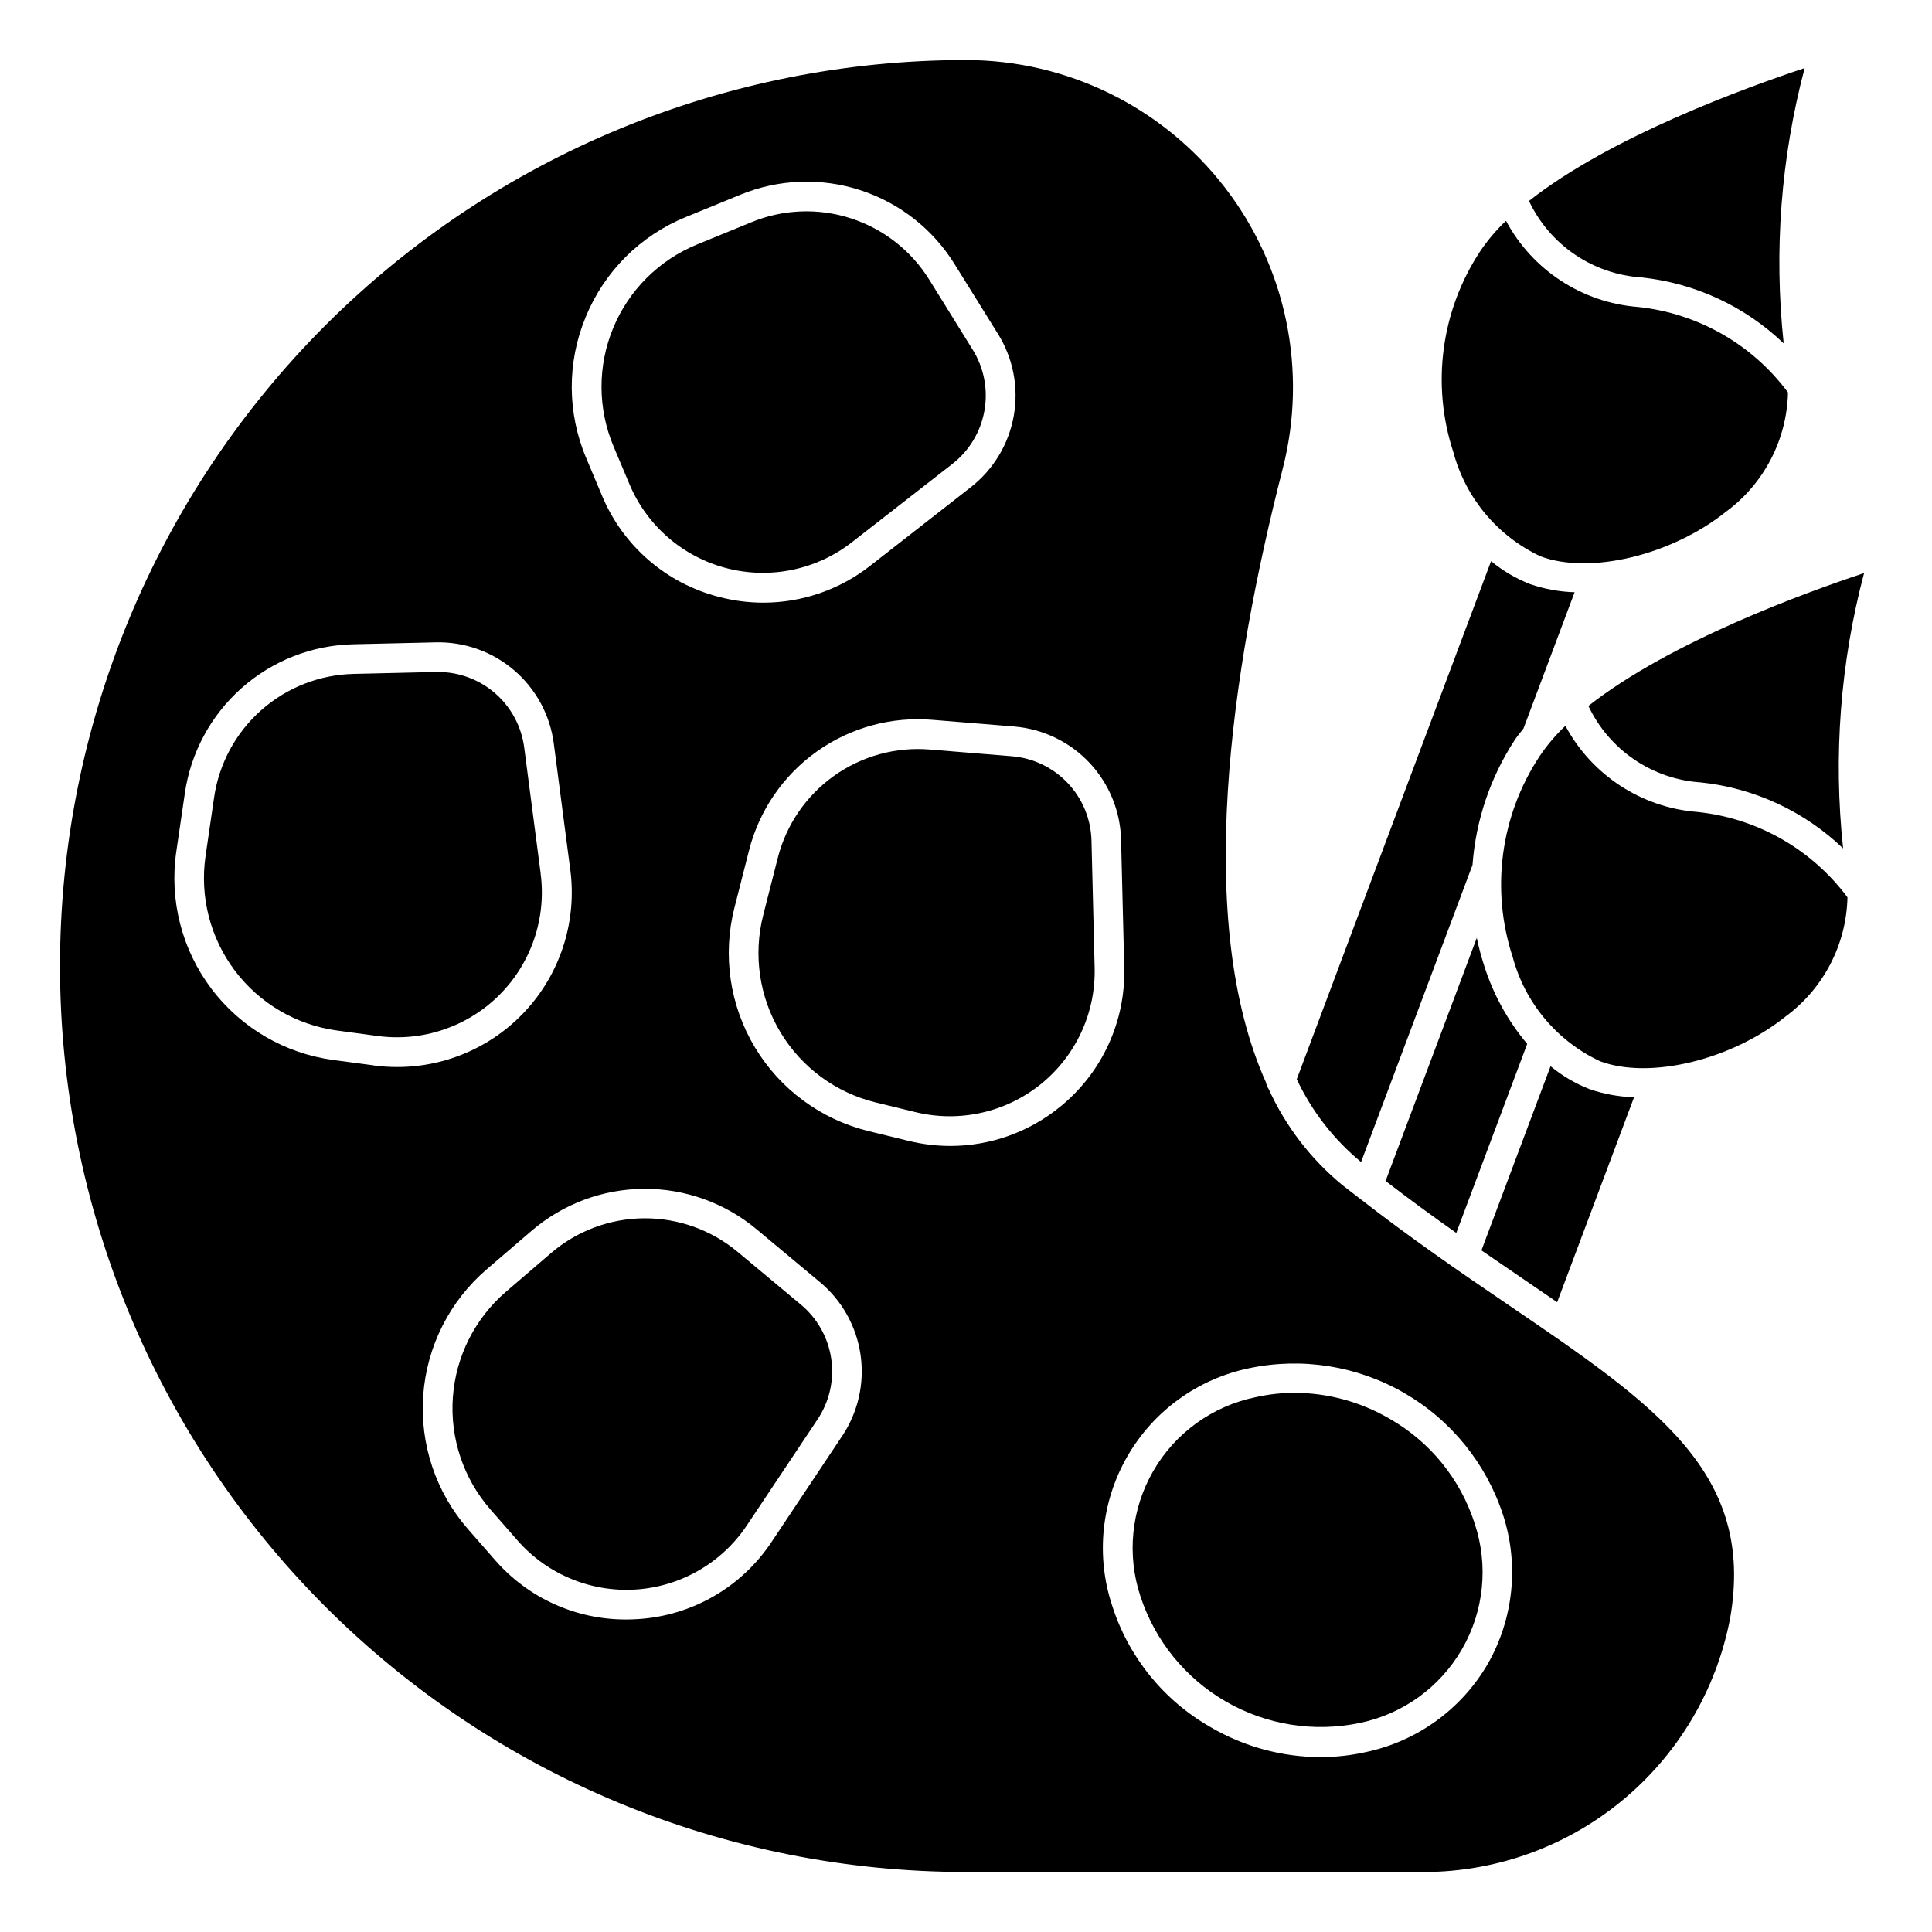 <?xml version="1.0" encoding="UTF-8"?>
<!-- Uploaded to: SVG Repo, www.svgrepo.com, Generator: SVG Repo Mixer Tools -->
<svg fill="#000000" width="800px" height="800px" version="1.1" viewBox="144 144 512 512" xmlns="http://www.w3.org/2000/svg">
 <g>
  <path d="m578.98 217.52c14.164 1.484 27.43 7.637 37.715 17.484-2.621-24.457-0.738-49.188 5.559-72.965-15.258 5.055-51.395 18.105-73.059 35.211h-0.004c2.711 5.727 6.898 10.625 12.137 14.191 5.238 3.562 11.332 5.66 17.652 6.078z"/>
  <path d="m552.27 291.44c13.121 4.894 34.738-0.293 49.184-11.871l0.004 0.004c10.043-7.422 16.09-19.074 16.379-31.562-9.488-12.781-23.902-21-39.738-22.66-14.797-1.141-27.992-9.75-34.996-22.832-2.586 2.441-4.891 5.164-6.875 8.117-10.344 15.719-12.953 35.297-7.082 53.176 3.258 12.168 11.723 22.281 23.125 27.629z"/>
  <path d="m529.93 470.74 18.789-50.098h0.004c-5.082-6.035-8.934-13.004-11.336-20.516-0.816-2.488-1.492-5.019-2.023-7.582l-24.168 64.434c6.344 4.871 12.617 9.461 18.734 13.762z"/>
  <path d="m504.7 451.95 29.527-78.719c0.871-11.785 4.703-23.16 11.148-33.062 0.684-1.055 1.574-2.07 2.363-3.109l13.547-36.117c-4.023-0.117-8.004-0.844-11.809-2.156-3.742-1.465-7.231-3.519-10.328-6.078l-51.492 137.29c3.988 8.488 9.812 15.984 17.043 21.953z"/>
  <path d="m310.82 272.33c4.637 11.012 14.137 19.23 25.699 22.238 11.562 3.008 23.863 0.461 33.277-6.894l26.57-20.711c4.488-3.492 7.523-8.523 8.52-14.121 0.996-5.598-0.117-11.367-3.129-16.195l-11.469-18.488c-4.777-7.723-12.145-13.496-20.781-16.293-8.641-2.797-17.992-2.434-26.387 1.027l-14.414 5.902v0.004c-10.066 4.121-18.066 12.102-22.215 22.152-4.152 10.055-4.109 21.352 0.117 31.375z"/>
  <path d="m412.11 344.41-21.656-1.777c-9.047-0.758-18.07 1.719-25.457 6.992-7.391 5.273-12.668 13-14.895 21.801l-3.84 15.09v0.004c-2.688 10.539-1.043 21.715 4.559 31.039 5.602 9.324 14.699 16.023 25.266 18.602l10.547 2.566h0.004c11.605 2.828 23.863 0.09 33.164-7.402 9.301-7.496 14.582-18.895 14.289-30.832l-0.836-33.699v-0.004c-0.137-5.684-2.371-11.117-6.277-15.25-3.902-4.133-9.199-6.672-14.867-7.129z"/>
  <path d="m504.07 461.4c-0.125-0.102-0.27-0.18-0.379-0.293-1.273-0.992-2.535-1.93-3.816-2.945v0.004c-8.441-6.91-15.176-15.672-19.68-25.605-0.355-0.492-0.586-1.059-0.676-1.656-19.129-42.668-9.336-109.02 4.367-162.51v0.004c6.723-25.969 1.055-53.586-15.352-74.805-16.406-21.223-41.711-33.66-68.531-33.688-63.68 0-124.75 25.297-169.78 70.32-45.023 45.027-70.32 106.1-70.32 169.78 0 63.676 25.297 124.75 70.32 169.77 45.027 45.027 106.1 70.32 169.78 70.32h119.65c19.52 0.359 38.535-6.188 53.691-18.488 15.16-12.297 25.484-29.559 29.156-48.73 6.715-38.574-19.555-56.395-59.324-83.445-11.98-8.145-25.449-17.379-39.109-28.031zm-204.83-233.44c4.918-12.02 14.473-21.547 26.504-26.438l14.422-5.902c10.117-4.168 21.383-4.606 31.793-1.234 10.41 3.371 19.281 10.332 25.035 19.641l11.469 18.453v-0.004c4.039 6.477 5.531 14.215 4.195 21.727-1.336 7.516-5.406 14.266-11.43 18.949l-26.566 20.742c-8.082 6.352-18.062 9.809-28.34 9.816-3.969-0.004-7.922-0.512-11.762-1.52-13.957-3.57-25.43-13.477-30.992-26.766l-4.219-10.035c-5.07-11.953-5.109-25.445-0.109-37.43zm-56.145 198.38-10.77-1.434c-12.863-1.734-24.496-8.539-32.312-18.898-7.816-10.363-11.164-23.418-9.301-36.262l2.254-15.398c1.543-10.832 6.891-20.762 15.078-28.02 8.191-7.254 18.695-11.363 29.633-11.59l21.719-0.504c7.633-0.203 15.062 2.438 20.859 7.402 5.797 4.969 9.543 11.91 10.512 19.48l4.367 33.426 0.004-0.004c1.719 13.184-2.316 26.469-11.078 36.465-8.766 10-21.406 15.742-34.699 15.766-2.102 0.004-4.203-0.133-6.289-0.406zm124.09 98.219-18.695 28.047c-7.949 11.996-21.062 19.574-35.426 20.469-1.039 0.062-2.078 0.102-3.102 0.102-13.316 0.051-26-5.688-34.754-15.73l-7.148-8.172v0.004c-8.543-9.77-12.828-22.547-11.902-35.492 0.93-12.945 6.996-24.98 16.848-33.43l11.809-10.133v0.004c8.289-7.141 18.848-11.102 29.789-11.176 10.941-0.078 21.551 3.734 29.941 10.758l16.688 13.918h0.004c5.863 4.863 9.719 11.73 10.816 19.273 1.098 7.539-0.637 15.219-4.867 21.559zm57.566-87.105h0.004c-8.18 6.617-18.379 10.23-28.898 10.234-3.738-0.004-7.457-0.457-11.086-1.348l-10.539-2.574c-12.609-3.066-23.469-11.055-30.156-22.176-6.688-11.125-8.645-24.461-5.441-37.035l3.84-15.09v-0.004c2.68-10.605 9.039-19.918 17.945-26.273 8.906-6.356 19.777-9.34 30.68-8.426l21.656 1.77v0.004c7.602 0.621 14.699 4.035 19.934 9.578 5.231 5.547 8.227 12.832 8.406 20.453l0.836 33.691c0.43 14.406-5.93 28.18-17.176 37.195zm113.49 147.55c-6.965 11.969-18.664 20.43-32.211 23.301-3.981 0.898-8.047 1.348-12.125 1.344-10.18-0.027-20.172-2.742-28.969-7.871-12.488-7.074-21.848-18.598-26.203-32.273-4.359-13.168-2.887-27.57 4.043-39.586s18.656-20.5 32.238-23.32c14.031-2.961 28.664-0.633 41.086 6.539 12.422 7.168 21.758 18.676 26.211 32.309 4.289 13.168 2.809 27.539-4.07 39.559z"/>
  <path d="m512.18 519.94c-7.606-4.434-16.242-6.789-25.043-6.824-3.488-0.004-6.969 0.383-10.375 1.156-11.426 2.336-21.305 9.457-27.137 19.559-5.832 10.098-7.062 22.211-3.375 33.277 3.867 11.742 11.922 21.652 22.629 27.832s23.316 8.199 35.422 5.672c11.426-2.34 21.305-9.457 27.137-19.559 5.832-10.098 7.059-22.215 3.375-33.277-3.773-11.797-11.855-21.738-22.633-27.836z"/>
  <path d="m554.91 426.56-18.316 48.805c3.777 2.606 7.477 5.125 11.02 7.543 3.082 2.098 6.094 4.16 9.047 6.188l20.379-54.316c-4.019-0.117-8.004-0.844-11.809-2.156-3.738-1.461-7.223-3.508-10.32-6.062z"/>
  <path d="m593.84 359.18c-14.797-1.141-27.992-9.746-35-22.832-2.586 2.445-4.891 5.164-6.871 8.117-10.348 15.719-12.953 35.297-7.086 53.176 3.273 12.164 11.746 22.262 23.152 27.598 13.113 4.894 34.738-0.285 49.184-11.871 10.047-7.418 16.094-19.07 16.383-31.559-9.504-12.773-23.926-20.984-39.762-22.629z"/>
  <path d="m287.29 375.54-4.367-33.426v0.004c-0.719-5.547-3.434-10.641-7.633-14.328-4.203-3.688-9.605-5.715-15.195-5.707h-0.559l-21.719 0.504c-9.078 0.188-17.793 3.598-24.59 9.617-6.793 6.023-11.227 14.266-12.504 23.254l-2.25 15.414c-1.562 10.766 1.242 21.707 7.793 30.387 6.551 8.684 16.301 14.387 27.078 15.84l10.762 1.449c11.836 1.59 23.742-2.418 32.203-10.848 8.465-8.434 12.516-20.324 10.965-32.168z"/>
  <path d="m594.73 351.35c14.16 1.484 27.43 7.637 37.715 17.484-2.625-24.457-0.738-49.188 5.555-72.965-15.258 5.055-51.395 18.145-73.059 35.211 2.707 5.727 6.898 10.625 12.133 14.191 5.238 3.562 11.332 5.664 17.656 6.078z"/>
  <path d="m339.53 475.8c-6.965-5.836-15.777-9.004-24.863-8.938-9.086 0.062-17.852 3.359-24.73 9.293l-11.809 10.133c-8.254 7.082-13.336 17.164-14.113 28.012-0.781 10.848 2.809 21.555 9.965 29.742l7.148 8.172c7.867 8.988 19.469 13.805 31.391 13.02 11.918-0.781 22.793-7.07 29.418-17.008l18.703-28.043c3.168-4.723 4.469-10.453 3.652-16.082-0.82-5.629-3.695-10.754-8.074-14.383z"/>
 </g>
</svg>